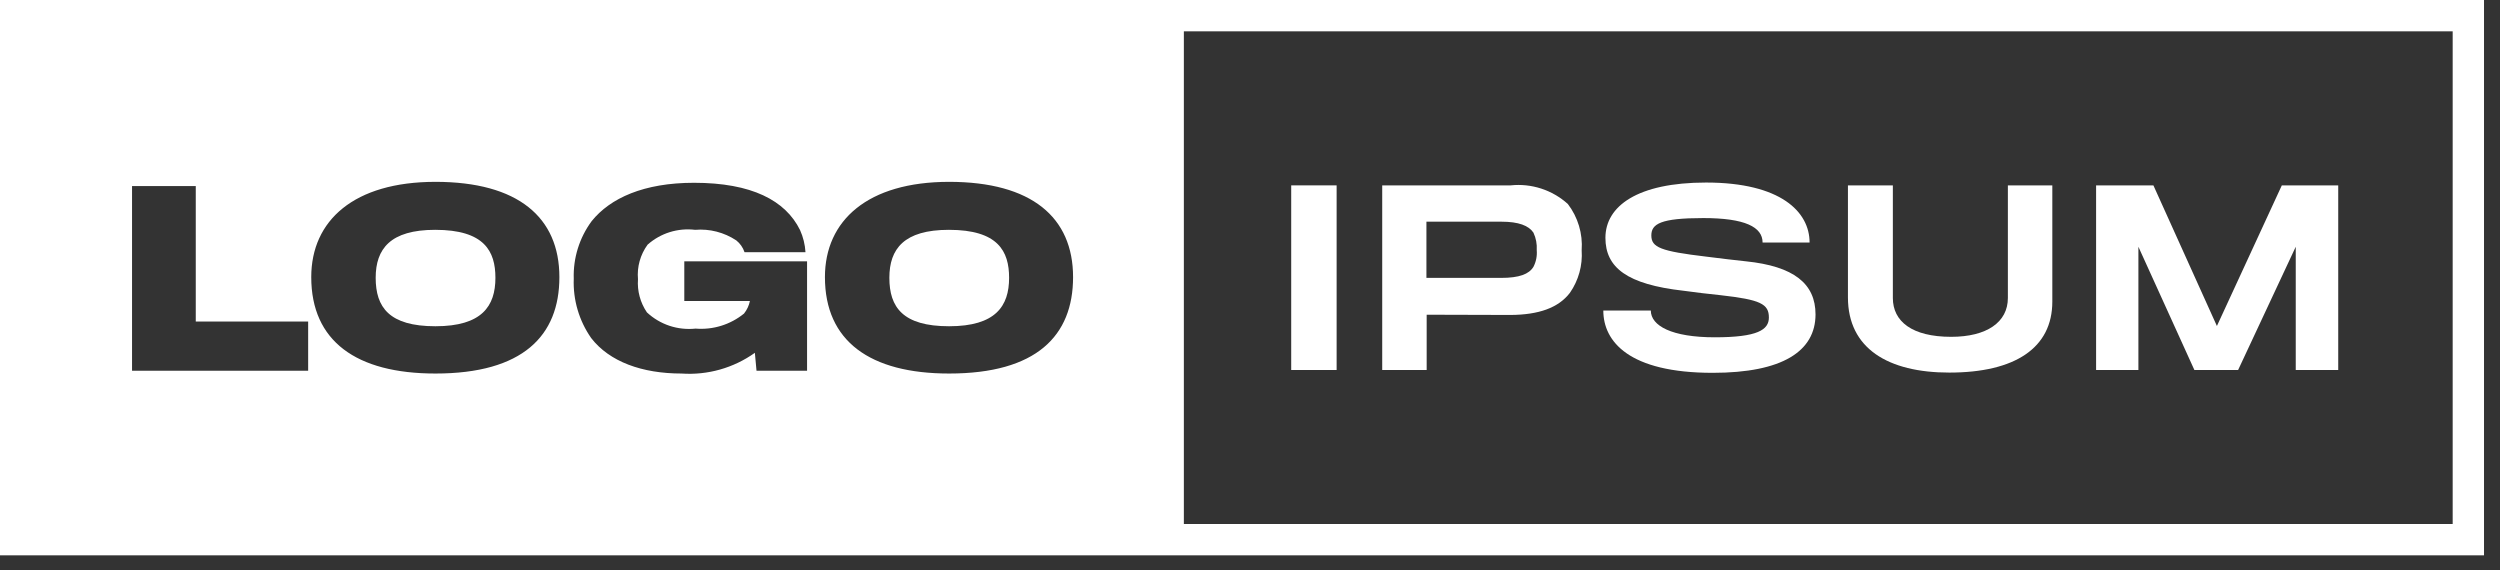 <svg width="114" height="26" viewBox="0 0 114 26" fill="none" xmlns="http://www.w3.org/2000/svg">
<rect x="0" y="0" width="114" height="26" fill="#333333" stroke="none"/>
<path d="M19.845 10.48C22.087 10.48 22.591 11.454 22.591 12.668C22.591 13.955 21.981 14.877 19.855 14.877C17.742 14.877 17.131 14.009 17.131 12.668C17.131 11.349 17.797 10.48 19.845 10.48Z" fill="white"/>
<path d="M43.27 10.48C45.511 10.48 46.015 11.454 46.015 12.668C46.015 13.955 45.404 14.877 43.279 14.877C41.167 14.877 40.555 14.009 40.555 12.668C40.555 11.349 41.221 10.48 43.27 10.48Z" fill="white"/>
<path fill-rule="evenodd" clip-rule="evenodd" d="M0 25.323V0H113.271V25.323H0ZM53.984 23.895H111.842V1.429H53.984V23.895ZM19.856 17.033C23.835 17.033 25.508 15.316 25.508 12.636C25.508 9.911 23.624 8.292 19.856 8.292C16.146 8.292 14.193 10.051 14.193 12.636C14.193 15.553 16.242 17.033 19.856 17.033ZM6.021 8.485V16.904H14.052V14.662H8.927V8.485H6.021ZM34.497 16.904L34.422 16.088C33.45 16.782 32.266 17.116 31.075 17.033C29.285 17.033 27.793 16.497 26.957 15.414C26.405 14.623 26.126 13.674 26.163 12.711C26.132 11.768 26.42 10.842 26.981 10.083C27.827 9.032 29.362 8.335 31.646 8.335C34.274 8.335 35.818 9.139 36.482 10.491C36.625 10.809 36.709 11.15 36.73 11.499H33.95C33.879 11.287 33.749 11.101 33.575 10.962C33.021 10.595 32.359 10.425 31.697 10.48C31.309 10.433 30.915 10.469 30.541 10.585C30.168 10.702 29.824 10.896 29.531 11.156C29.198 11.611 29.042 12.171 29.092 12.732C29.053 13.268 29.197 13.801 29.499 14.244C29.794 14.52 30.145 14.728 30.528 14.856C30.911 14.983 31.317 15.027 31.719 14.984C32.516 15.049 33.308 14.803 33.928 14.298C34.061 14.131 34.153 13.935 34.196 13.726H31.204V11.917H36.802V16.904H34.497ZM43.28 17.033C47.259 17.033 48.932 15.316 48.932 12.636C48.932 9.911 47.045 8.292 43.28 8.292C39.57 8.292 37.617 10.051 37.617 12.636C37.617 15.553 39.666 17.033 43.28 17.033Z" fill="white"/>
<path d="M58.879 16.872V8.453H60.95V16.872H58.879Z" fill="white"/>
<path d="M71.587 13.354C71.062 14.041 70.159 14.354 68.885 14.362C68.617 14.362 65.056 14.351 65.056 14.351V16.872H63.029V8.453H68.886C69.355 8.403 69.83 8.453 70.279 8.599C70.728 8.745 71.141 8.984 71.492 9.3C71.954 9.903 72.18 10.655 72.124 11.413C72.172 12.102 71.982 12.787 71.587 13.354ZM69.925 10.609C69.711 10.288 69.249 10.109 68.467 10.109H65.045V12.672H68.445C69.281 12.672 69.722 12.501 69.925 12.168C70.046 11.933 70.098 11.669 70.075 11.406C70.093 11.132 70.042 10.858 69.925 10.609Z" fill="white"/>
<path d="M78.098 17.001C74.279 17.001 73.111 15.572 73.111 14.159H75.277C75.277 14.856 76.232 15.381 78.195 15.381C80.146 15.381 80.661 15.038 80.661 14.48C80.661 13.858 80.275 13.665 78.462 13.461C78.105 13.429 77.133 13.311 76.768 13.258C74.197 12.968 73.207 12.206 73.207 10.844C73.207 9.407 74.655 8.324 77.797 8.324C81.208 8.324 82.517 9.665 82.517 11.059H80.374C80.374 10.351 79.57 9.944 77.671 9.944C75.719 9.944 75.301 10.211 75.301 10.737C75.301 11.284 75.73 11.456 77.801 11.702C78.273 11.767 79.324 11.885 79.613 11.916C81.802 12.141 82.788 12.935 82.788 14.34C82.784 16.014 81.283 17.001 78.098 17.001Z" fill="white"/>
<path d="M88.888 16.99C86.09 16.99 84.266 15.885 84.266 13.561V8.453H86.314V13.59C86.314 14.652 87.183 15.359 88.974 15.359C90.593 15.359 91.559 14.695 91.559 13.59V8.453H93.586V13.752C93.586 15.864 91.891 16.99 88.888 16.99Z" fill="white"/>
<path d="M104.686 16.872V11.252L102.058 16.872H100.064L97.511 11.252V16.872H95.582V8.453H98.195L101.091 14.866L104.051 8.453H106.623V16.872H104.686Z" fill="white"/>
</svg>
